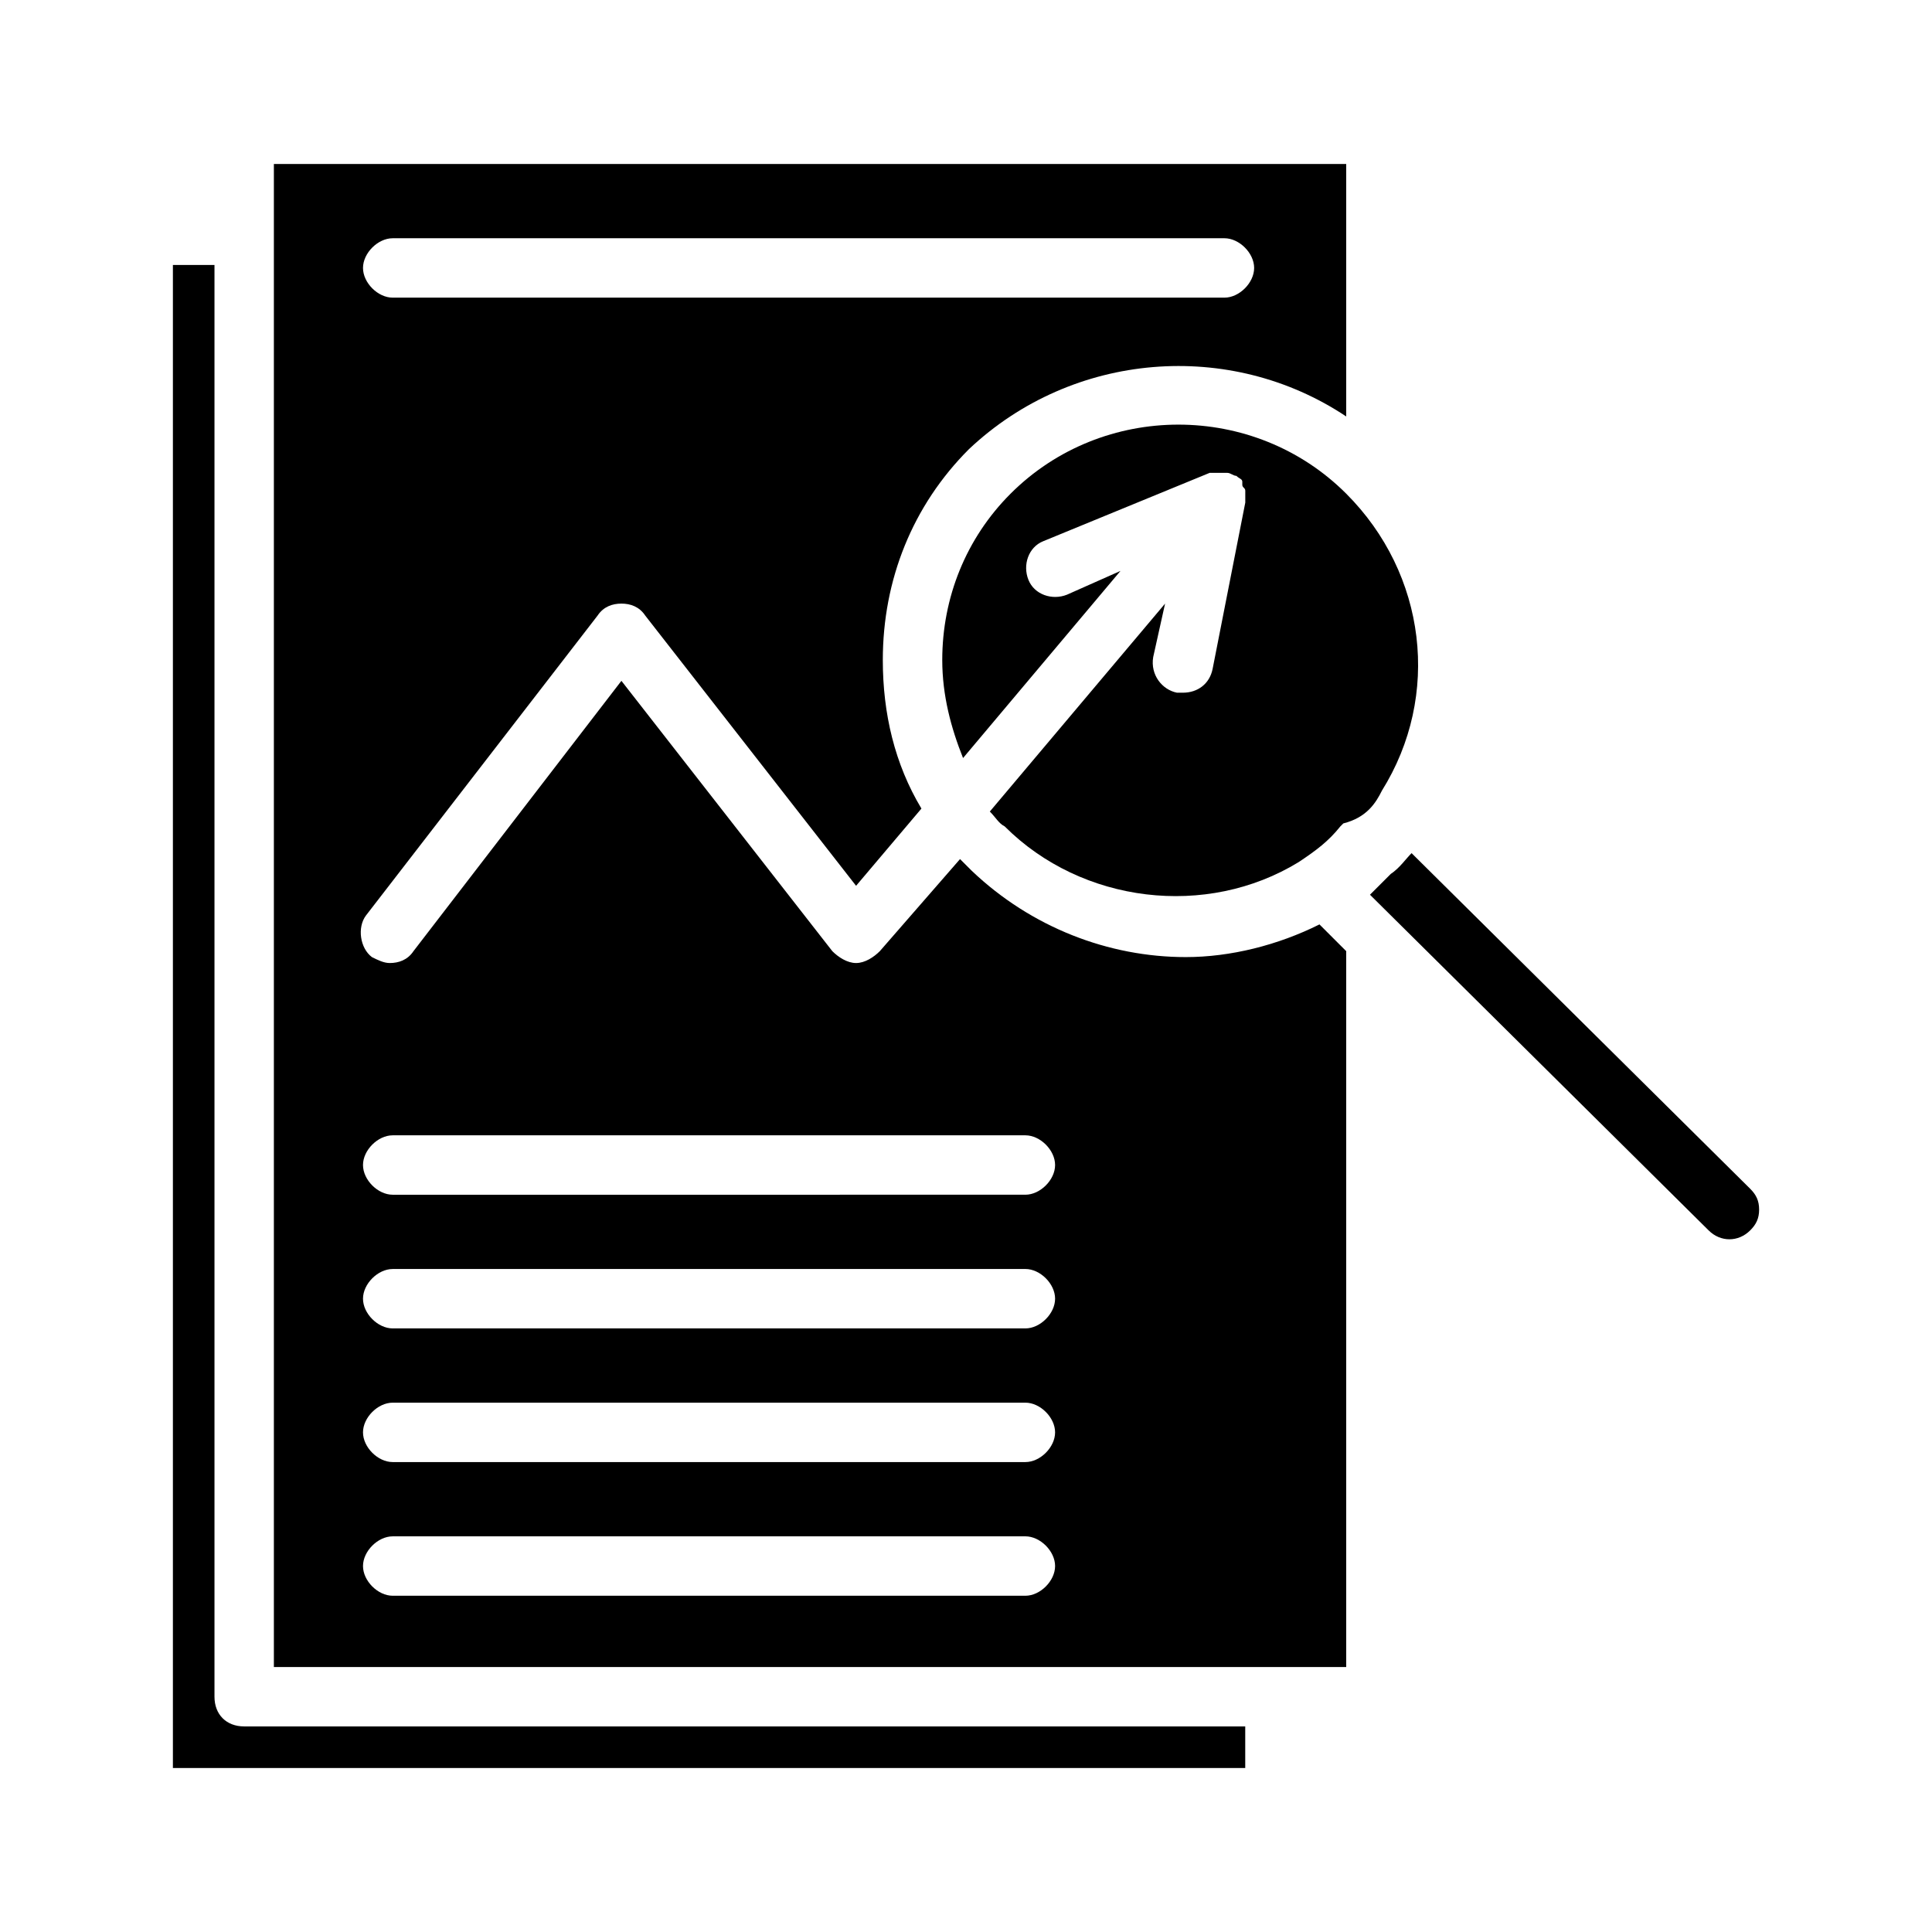 <?xml version="1.0" encoding="UTF-8"?>
<!-- Uploaded to: ICON Repo, www.svgrepo.com, Generator: ICON Repo Mixer Tools -->
<svg fill="#000000" width="800px" height="800px" version="1.1" viewBox="144 144 512 512" xmlns="http://www.w3.org/2000/svg">
 <g>
  <path d="m200.84 593.65v-379.43h-11.02v398.32h284.18v-11.02h-265.29c-4.723 0-7.871-3.148-7.871-7.875z"/>
  <path d="m510.21 353.55c0.785 0 0.785 0 0 0 15.742-25.191 11.809-57.465-9.445-78.719-24.402-24.402-64.551-24.402-88.953 0-11.809 11.809-18.105 27.551-18.105 44.082 0 9.445 2.363 18.105 5.512 25.977l41.723-49.594-14.168 6.297c-3.938 1.574-8.66 0-10.234-3.938-1.574-3.938 0-8.66 3.938-10.234l44.082-18.105h0.789 1.574 1.574 0.789c0.789 0 1.574 0.789 2.363 0.789 0.789 0.789 1.574 0.789 1.574 1.574v0.789c0 0.789 0.789 0.789 0.789 1.574v0.789 1.574 0.789l-8.66 44.082c-0.789 3.938-3.938 6.297-7.871 6.297h-1.574c-3.938-0.789-7.086-4.723-6.297-9.445l3.148-14.168-46.445 55.105c1.574 1.574 2.363 3.148 3.938 3.938 20.469 20.469 53.531 24.402 77.934 9.445 4.723-3.148 7.871-5.512 11.02-9.445l0.789-0.789c6.281-1.582 8.645-5.516 10.219-8.664z"/>
  <path d="m500.76 254.37v-66.914h-284.18v398.32h284.18v-189.71l-7.086-7.086c-11.02 5.512-23.617 8.66-35.426 8.66-20.469 0-40.934-7.871-56.68-22.828-0.789-0.789-2.363-2.363-3.148-3.148l-21.254 24.402c-1.574 1.574-3.938 3.148-6.297 3.148-2.363 0-4.723-1.574-6.297-3.148l-55.891-71.637-55.105 71.637c-1.574 2.363-3.938 3.148-6.297 3.148-1.574 0-3.148-0.789-4.723-1.574-3.148-2.363-3.938-7.871-1.574-11.02l61.402-79.508c1.574-2.363 3.938-3.148 6.297-3.148 2.363 0 4.723 0.789 6.297 3.148l55.891 71.637 17.32-20.469c-7.086-11.809-10.234-25.191-10.234-39.359 0-21.254 7.871-40.934 22.828-55.891 27.551-25.98 69.273-29.129 99.977-8.66zm-85.02 312.52h-167.67c-3.938 0-7.871-3.938-7.871-7.871 0-3.938 3.938-7.871 7.871-7.871l167.67-0.004c3.938 0 7.871 3.938 7.871 7.871 0 3.938-3.934 7.875-7.871 7.875zm0-35.426h-167.67c-3.938 0-7.871-3.938-7.871-7.871 0-3.938 3.938-7.871 7.871-7.871h167.67c3.938 0 7.871 3.938 7.871 7.871s-3.934 7.871-7.871 7.871zm0-35.422h-167.67c-3.938 0-7.871-3.938-7.871-7.871 0-3.938 3.938-7.871 7.871-7.871l167.67-0.004c3.938 0 7.871 3.938 7.871 7.871 0 3.938-3.934 7.875-7.871 7.875zm-167.67-51.172h167.67c3.938 0 7.871 3.938 7.871 7.871 0 3.938-3.938 7.871-7.871 7.871l-167.67 0.004c-3.938 0-7.871-3.938-7.871-7.871-0.004-3.938 3.934-7.875 7.871-7.875zm0-221.99c-3.938 0-7.871-3.938-7.871-7.871 0-3.938 3.938-7.871 7.871-7.871h220.42c3.938 0 7.871 3.938 7.871 7.871 0 3.938-3.938 7.871-7.871 7.871z"/>
  <path d="m518.08 370.09c-1.574 1.574-3.148 3.938-5.512 5.512-1.574 1.574-3.938 3.938-5.512 5.512l89.746 88.949c3.148 3.148 7.871 3.148 11.02 0 1.574-1.574 2.363-3.148 2.363-5.512s-0.789-3.938-2.363-5.512z"/>
 </g>
</svg>